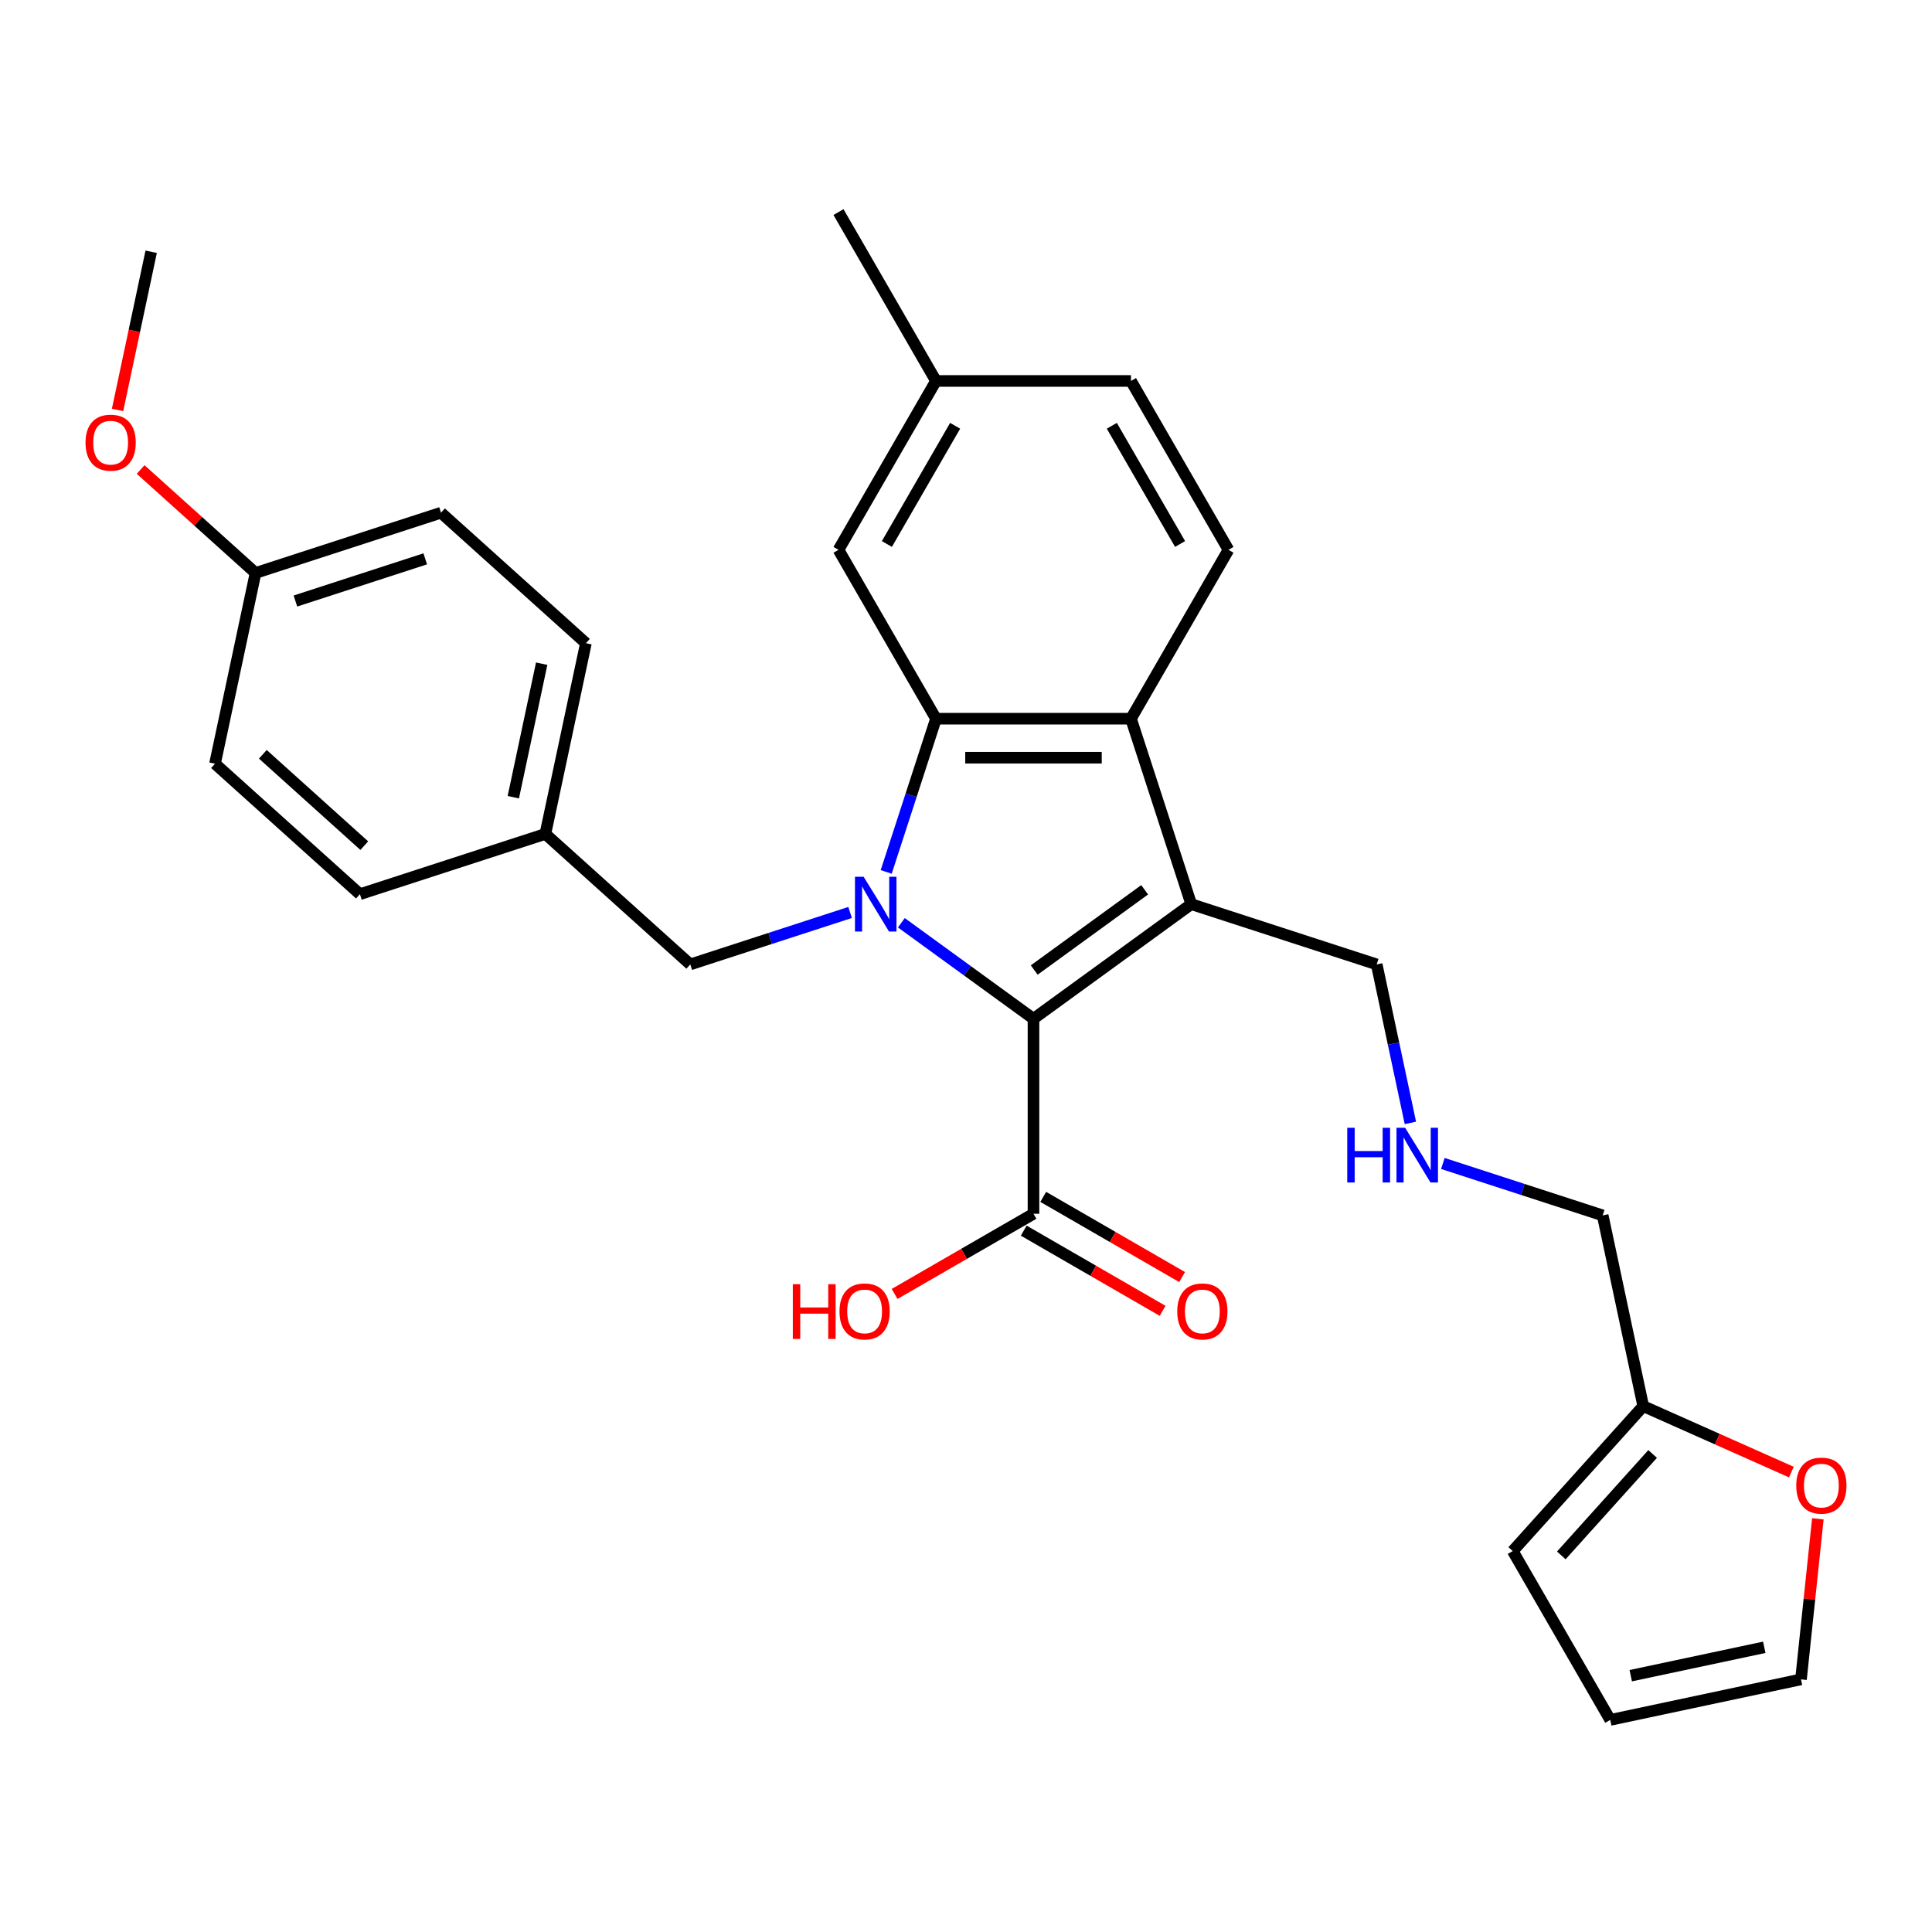 <?xml version='1.0' encoding='iso-8859-1'?>
<svg version='1.1' baseProfile='full'
              xmlns='http://www.w3.org/2000/svg'
                      xmlns:rdkit='http://www.rdkit.org/xml'
                      xmlns:xlink='http://www.w3.org/1999/xlink'
                  xml:space='preserve'
width='1000px' height='1000px' viewBox='0 0 1000 1000'>
<!-- END OF HEADER -->
<rect style='opacity:1.0;fill:#FFFFFF;stroke:none' width='1000' height='1000' x='0' y='0'> </rect>
<path class='bond-0' d='M 466.539,477.623 L 500.734,502.467' style='fill:none;fill-rule:evenodd;stroke:#0000FF;stroke-width:6px;stroke-linecap:butt;stroke-linejoin:miter;stroke-opacity:1' />
<path class='bond-0' d='M 500.734,502.467 L 534.929,527.312' style='fill:none;fill-rule:evenodd;stroke:#000000;stroke-width:6px;stroke-linecap:butt;stroke-linejoin:miter;stroke-opacity:1' />
<path class='bond-2' d='M 458.696,451.304 L 471.581,411.65' style='fill:none;fill-rule:evenodd;stroke:#0000FF;stroke-width:6px;stroke-linecap:butt;stroke-linejoin:miter;stroke-opacity:1' />
<path class='bond-2' d='M 471.581,411.65 L 484.465,371.997' style='fill:none;fill-rule:evenodd;stroke:#000000;stroke-width:6px;stroke-linecap:butt;stroke-linejoin:miter;stroke-opacity:1' />
<path class='bond-5' d='M 440.012,472.296 L 398.649,485.736' style='fill:none;fill-rule:evenodd;stroke:#0000FF;stroke-width:6px;stroke-linecap:butt;stroke-linejoin:miter;stroke-opacity:1' />
<path class='bond-5' d='M 398.649,485.736 L 357.286,499.176' style='fill:none;fill-rule:evenodd;stroke:#000000;stroke-width:6px;stroke-linecap:butt;stroke-linejoin:miter;stroke-opacity:1' />
<path class='bond-1' d='M 534.929,527.312 L 616.583,467.987' style='fill:none;fill-rule:evenodd;stroke:#000000;stroke-width:6px;stroke-linecap:butt;stroke-linejoin:miter;stroke-opacity:1' />
<path class='bond-1' d='M 535.312,502.082 L 592.47,460.555' style='fill:none;fill-rule:evenodd;stroke:#000000;stroke-width:6px;stroke-linecap:butt;stroke-linejoin:miter;stroke-opacity:1' />
<path class='bond-4' d='M 534.929,527.312 L 534.929,628.241' style='fill:none;fill-rule:evenodd;stroke:#000000;stroke-width:6px;stroke-linecap:butt;stroke-linejoin:miter;stroke-opacity:1' />
<path class='bond-13' d='M 616.583,467.987 L 712.573,499.176' style='fill:none;fill-rule:evenodd;stroke:#000000;stroke-width:6px;stroke-linecap:butt;stroke-linejoin:miter;stroke-opacity:1' />
<path class='bond-29' d='M 616.583,467.987 L 585.394,371.997' style='fill:none;fill-rule:evenodd;stroke:#000000;stroke-width:6px;stroke-linecap:butt;stroke-linejoin:miter;stroke-opacity:1' />
<path class='bond-3' d='M 484.465,371.997 L 585.394,371.997' style='fill:none;fill-rule:evenodd;stroke:#000000;stroke-width:6px;stroke-linecap:butt;stroke-linejoin:miter;stroke-opacity:1' />
<path class='bond-3' d='M 499.604,392.183 L 570.255,392.183' style='fill:none;fill-rule:evenodd;stroke:#000000;stroke-width:6px;stroke-linecap:butt;stroke-linejoin:miter;stroke-opacity:1' />
<path class='bond-7' d='M 484.465,371.997 L 434,284.59' style='fill:none;fill-rule:evenodd;stroke:#000000;stroke-width:6px;stroke-linecap:butt;stroke-linejoin:miter;stroke-opacity:1' />
<path class='bond-6' d='M 585.394,371.997 L 635.859,284.59' style='fill:none;fill-rule:evenodd;stroke:#000000;stroke-width:6px;stroke-linecap:butt;stroke-linejoin:miter;stroke-opacity:1' />
<path class='bond-10' d='M 529.883,636.982 L 565.825,657.733' style='fill:none;fill-rule:evenodd;stroke:#000000;stroke-width:6px;stroke-linecap:butt;stroke-linejoin:miter;stroke-opacity:1' />
<path class='bond-10' d='M 565.825,657.733 L 601.767,678.484' style='fill:none;fill-rule:evenodd;stroke:#FF0000;stroke-width:6px;stroke-linecap:butt;stroke-linejoin:miter;stroke-opacity:1' />
<path class='bond-10' d='M 539.976,619.501 L 575.918,640.252' style='fill:none;fill-rule:evenodd;stroke:#000000;stroke-width:6px;stroke-linecap:butt;stroke-linejoin:miter;stroke-opacity:1' />
<path class='bond-10' d='M 575.918,640.252 L 611.86,661.003' style='fill:none;fill-rule:evenodd;stroke:#FF0000;stroke-width:6px;stroke-linecap:butt;stroke-linejoin:miter;stroke-opacity:1' />
<path class='bond-17' d='M 534.929,628.241 L 498.987,648.992' style='fill:none;fill-rule:evenodd;stroke:#000000;stroke-width:6px;stroke-linecap:butt;stroke-linejoin:miter;stroke-opacity:1' />
<path class='bond-17' d='M 498.987,648.992 L 463.045,669.744' style='fill:none;fill-rule:evenodd;stroke:#FF0000;stroke-width:6px;stroke-linecap:butt;stroke-linejoin:miter;stroke-opacity:1' />
<path class='bond-16' d='M 357.286,499.176 L 282.281,431.641' style='fill:none;fill-rule:evenodd;stroke:#000000;stroke-width:6px;stroke-linecap:butt;stroke-linejoin:miter;stroke-opacity:1' />
<path class='bond-31' d='M 635.859,284.59 L 585.394,197.182' style='fill:none;fill-rule:evenodd;stroke:#000000;stroke-width:6px;stroke-linecap:butt;stroke-linejoin:miter;stroke-opacity:1' />
<path class='bond-31' d='M 610.808,281.571 L 575.482,220.386' style='fill:none;fill-rule:evenodd;stroke:#000000;stroke-width:6px;stroke-linecap:butt;stroke-linejoin:miter;stroke-opacity:1' />
<path class='bond-19' d='M 434,284.59 L 484.465,197.182' style='fill:none;fill-rule:evenodd;stroke:#000000;stroke-width:6px;stroke-linecap:butt;stroke-linejoin:miter;stroke-opacity:1' />
<path class='bond-19' d='M 459.051,281.571 L 494.376,220.386' style='fill:none;fill-rule:evenodd;stroke:#000000;stroke-width:6px;stroke-linecap:butt;stroke-linejoin:miter;stroke-opacity:1' />
<path class='bond-8' d='M 850.531,727.813 L 829.547,629.089' style='fill:none;fill-rule:evenodd;stroke:#000000;stroke-width:6px;stroke-linecap:butt;stroke-linejoin:miter;stroke-opacity:1' />
<path class='bond-9' d='M 850.531,727.813 L 888.872,744.883' style='fill:none;fill-rule:evenodd;stroke:#000000;stroke-width:6px;stroke-linecap:butt;stroke-linejoin:miter;stroke-opacity:1' />
<path class='bond-9' d='M 888.872,744.883 L 927.212,761.953' style='fill:none;fill-rule:evenodd;stroke:#FF0000;stroke-width:6px;stroke-linecap:butt;stroke-linejoin:miter;stroke-opacity:1' />
<path class='bond-11' d='M 850.531,727.813 L 782.996,802.818' style='fill:none;fill-rule:evenodd;stroke:#000000;stroke-width:6px;stroke-linecap:butt;stroke-linejoin:miter;stroke-opacity:1' />
<path class='bond-11' d='M 855.402,752.57 L 808.128,805.074' style='fill:none;fill-rule:evenodd;stroke:#000000;stroke-width:6px;stroke-linecap:butt;stroke-linejoin:miter;stroke-opacity:1' />
<path class='bond-12' d='M 940.919,786.148 L 936.552,827.694' style='fill:none;fill-rule:evenodd;stroke:#FF0000;stroke-width:6px;stroke-linecap:butt;stroke-linejoin:miter;stroke-opacity:1' />
<path class='bond-12' d='M 936.552,827.694 L 932.185,869.241' style='fill:none;fill-rule:evenodd;stroke:#000000;stroke-width:6px;stroke-linecap:butt;stroke-linejoin:miter;stroke-opacity:1' />
<path class='bond-14' d='M 782.996,802.818 L 833.461,890.225' style='fill:none;fill-rule:evenodd;stroke:#000000;stroke-width:6px;stroke-linecap:butt;stroke-linejoin:miter;stroke-opacity:1' />
<path class='bond-32' d='M 932.185,869.241 L 833.461,890.225' style='fill:none;fill-rule:evenodd;stroke:#000000;stroke-width:6px;stroke-linecap:butt;stroke-linejoin:miter;stroke-opacity:1' />
<path class='bond-32' d='M 913.18,852.644 L 844.073,867.333' style='fill:none;fill-rule:evenodd;stroke:#000000;stroke-width:6px;stroke-linecap:butt;stroke-linejoin:miter;stroke-opacity:1' />
<path class='bond-15' d='M 712.573,499.176 L 721.292,540.196' style='fill:none;fill-rule:evenodd;stroke:#000000;stroke-width:6px;stroke-linecap:butt;stroke-linejoin:miter;stroke-opacity:1' />
<path class='bond-15' d='M 721.292,540.196 L 730.011,581.217' style='fill:none;fill-rule:evenodd;stroke:#0000FF;stroke-width:6px;stroke-linecap:butt;stroke-linejoin:miter;stroke-opacity:1' />
<path class='bond-25' d='M 746.82,602.209 L 788.184,615.649' style='fill:none;fill-rule:evenodd;stroke:#0000FF;stroke-width:6px;stroke-linecap:butt;stroke-linejoin:miter;stroke-opacity:1' />
<path class='bond-25' d='M 788.184,615.649 L 829.547,629.089' style='fill:none;fill-rule:evenodd;stroke:#000000;stroke-width:6px;stroke-linecap:butt;stroke-linejoin:miter;stroke-opacity:1' />
<path class='bond-21' d='M 282.281,431.641 L 186.291,462.83' style='fill:none;fill-rule:evenodd;stroke:#000000;stroke-width:6px;stroke-linecap:butt;stroke-linejoin:miter;stroke-opacity:1' />
<path class='bond-22' d='M 282.281,431.641 L 303.265,332.917' style='fill:none;fill-rule:evenodd;stroke:#000000;stroke-width:6px;stroke-linecap:butt;stroke-linejoin:miter;stroke-opacity:1' />
<path class='bond-22' d='M 265.684,412.635 L 280.373,343.528' style='fill:none;fill-rule:evenodd;stroke:#000000;stroke-width:6px;stroke-linecap:butt;stroke-linejoin:miter;stroke-opacity:1' />
<path class='bond-18' d='M 585.394,197.182 L 484.465,197.182' style='fill:none;fill-rule:evenodd;stroke:#000000;stroke-width:6px;stroke-linecap:butt;stroke-linejoin:miter;stroke-opacity:1' />
<path class='bond-27' d='M 484.465,197.182 L 434,109.775' style='fill:none;fill-rule:evenodd;stroke:#000000;stroke-width:6px;stroke-linecap:butt;stroke-linejoin:miter;stroke-opacity:1' />
<path class='bond-20' d='M 132.27,296.571 L 228.26,265.382' style='fill:none;fill-rule:evenodd;stroke:#000000;stroke-width:6px;stroke-linecap:butt;stroke-linejoin:miter;stroke-opacity:1' />
<path class='bond-20' d='M 152.906,311.09 L 220.099,289.258' style='fill:none;fill-rule:evenodd;stroke:#000000;stroke-width:6px;stroke-linecap:butt;stroke-linejoin:miter;stroke-opacity:1' />
<path class='bond-26' d='M 132.27,296.571 L 102.529,269.792' style='fill:none;fill-rule:evenodd;stroke:#000000;stroke-width:6px;stroke-linecap:butt;stroke-linejoin:miter;stroke-opacity:1' />
<path class='bond-26' d='M 102.529,269.792 L 72.788,243.013' style='fill:none;fill-rule:evenodd;stroke:#FF0000;stroke-width:6px;stroke-linecap:butt;stroke-linejoin:miter;stroke-opacity:1' />
<path class='bond-30' d='M 132.27,296.571 L 111.286,395.295' style='fill:none;fill-rule:evenodd;stroke:#000000;stroke-width:6px;stroke-linecap:butt;stroke-linejoin:miter;stroke-opacity:1' />
<path class='bond-23' d='M 186.291,462.83 L 111.286,395.295' style='fill:none;fill-rule:evenodd;stroke:#000000;stroke-width:6px;stroke-linecap:butt;stroke-linejoin:miter;stroke-opacity:1' />
<path class='bond-23' d='M 188.547,437.698 L 136.044,390.424' style='fill:none;fill-rule:evenodd;stroke:#000000;stroke-width:6px;stroke-linecap:butt;stroke-linejoin:miter;stroke-opacity:1' />
<path class='bond-24' d='M 303.265,332.917 L 228.26,265.382' style='fill:none;fill-rule:evenodd;stroke:#000000;stroke-width:6px;stroke-linecap:butt;stroke-linejoin:miter;stroke-opacity:1' />
<path class='bond-28' d='M 60.845,212.192 L 69.547,171.252' style='fill:none;fill-rule:evenodd;stroke:#FF0000;stroke-width:6px;stroke-linecap:butt;stroke-linejoin:miter;stroke-opacity:1' />
<path class='bond-28' d='M 69.547,171.252 L 78.249,130.312' style='fill:none;fill-rule:evenodd;stroke:#000000;stroke-width:6px;stroke-linecap:butt;stroke-linejoin:miter;stroke-opacity:1' />
<path  class='atom-0' d='M 447.016 453.827
L 456.296 468.827
Q 457.216 470.307, 458.696 472.987
Q 460.176 475.667, 460.256 475.827
L 460.256 453.827
L 464.016 453.827
L 464.016 482.147
L 460.136 482.147
L 450.176 465.747
Q 449.016 463.827, 447.776 461.627
Q 446.576 459.427, 446.216 458.747
L 446.216 482.147
L 442.536 482.147
L 442.536 453.827
L 447.016 453.827
' fill='#0000FF'/>
<path  class='atom-10' d='M 929.735 768.944
Q 929.735 762.144, 933.095 758.344
Q 936.455 754.544, 942.735 754.544
Q 949.015 754.544, 952.375 758.344
Q 955.735 762.144, 955.735 768.944
Q 955.735 775.824, 952.335 779.744
Q 948.935 783.624, 942.735 783.624
Q 936.495 783.624, 933.095 779.744
Q 929.735 775.864, 929.735 768.944
M 942.735 780.424
Q 947.055 780.424, 949.375 777.544
Q 951.735 774.624, 951.735 768.944
Q 951.735 763.384, 949.375 760.584
Q 947.055 757.744, 942.735 757.744
Q 938.415 757.744, 936.055 760.544
Q 933.735 763.344, 933.735 768.944
Q 933.735 774.664, 936.055 777.544
Q 938.415 780.424, 942.735 780.424
' fill='#FF0000'/>
<path  class='atom-11' d='M 609.337 678.786
Q 609.337 671.986, 612.697 668.186
Q 616.057 664.386, 622.337 664.386
Q 628.617 664.386, 631.977 668.186
Q 635.337 671.986, 635.337 678.786
Q 635.337 685.666, 631.937 689.586
Q 628.537 693.466, 622.337 693.466
Q 616.097 693.466, 612.697 689.586
Q 609.337 685.706, 609.337 678.786
M 622.337 690.266
Q 626.657 690.266, 628.977 687.386
Q 631.337 684.466, 631.337 678.786
Q 631.337 673.226, 628.977 670.426
Q 626.657 667.586, 622.337 667.586
Q 618.017 667.586, 615.657 670.386
Q 613.337 673.186, 613.337 678.786
Q 613.337 684.506, 615.657 687.386
Q 618.017 690.266, 622.337 690.266
' fill='#FF0000'/>
<path  class='atom-16' d='M 697.337 583.74
L 701.177 583.74
L 701.177 595.78
L 715.657 595.78
L 715.657 583.74
L 719.497 583.74
L 719.497 612.06
L 715.657 612.06
L 715.657 598.98
L 701.177 598.98
L 701.177 612.06
L 697.337 612.06
L 697.337 583.74
' fill='#0000FF'/>
<path  class='atom-16' d='M 727.297 583.74
L 736.577 598.74
Q 737.497 600.22, 738.977 602.9
Q 740.457 605.58, 740.537 605.74
L 740.537 583.74
L 744.297 583.74
L 744.297 612.06
L 740.417 612.06
L 730.457 595.66
Q 729.297 593.74, 728.057 591.54
Q 726.857 589.34, 726.497 588.66
L 726.497 612.06
L 722.817 612.06
L 722.817 583.74
L 727.297 583.74
' fill='#0000FF'/>
<path  class='atom-18' d='M 410.362 664.706
L 414.202 664.706
L 414.202 676.746
L 428.682 676.746
L 428.682 664.706
L 432.522 664.706
L 432.522 693.026
L 428.682 693.026
L 428.682 679.946
L 414.202 679.946
L 414.202 693.026
L 410.362 693.026
L 410.362 664.706
' fill='#FF0000'/>
<path  class='atom-18' d='M 434.522 678.786
Q 434.522 671.986, 437.882 668.186
Q 441.242 664.386, 447.522 664.386
Q 453.802 664.386, 457.162 668.186
Q 460.522 671.986, 460.522 678.786
Q 460.522 685.666, 457.122 689.586
Q 453.722 693.466, 447.522 693.466
Q 441.282 693.466, 437.882 689.586
Q 434.522 685.706, 434.522 678.786
M 447.522 690.266
Q 451.842 690.266, 454.162 687.386
Q 456.522 684.466, 456.522 678.786
Q 456.522 673.226, 454.162 670.426
Q 451.842 667.586, 447.522 667.586
Q 443.202 667.586, 440.842 670.386
Q 438.522 673.186, 438.522 678.786
Q 438.522 684.506, 440.842 687.386
Q 443.202 690.266, 447.522 690.266
' fill='#FF0000'/>
<path  class='atom-27' d='M 44.265 229.116
Q 44.265 222.316, 47.625 218.516
Q 50.985 214.716, 57.265 214.716
Q 63.545 214.716, 66.905 218.516
Q 70.265 222.316, 70.265 229.116
Q 70.265 235.996, 66.865 239.916
Q 63.465 243.796, 57.265 243.796
Q 51.025 243.796, 47.625 239.916
Q 44.265 236.036, 44.265 229.116
M 57.265 240.596
Q 61.585 240.596, 63.905 237.716
Q 66.265 234.796, 66.265 229.116
Q 66.265 223.556, 63.905 220.756
Q 61.585 217.916, 57.265 217.916
Q 52.945 217.916, 50.585 220.716
Q 48.265 223.516, 48.265 229.116
Q 48.265 234.836, 50.585 237.716
Q 52.945 240.596, 57.265 240.596
' fill='#FF0000'/>
</svg>
